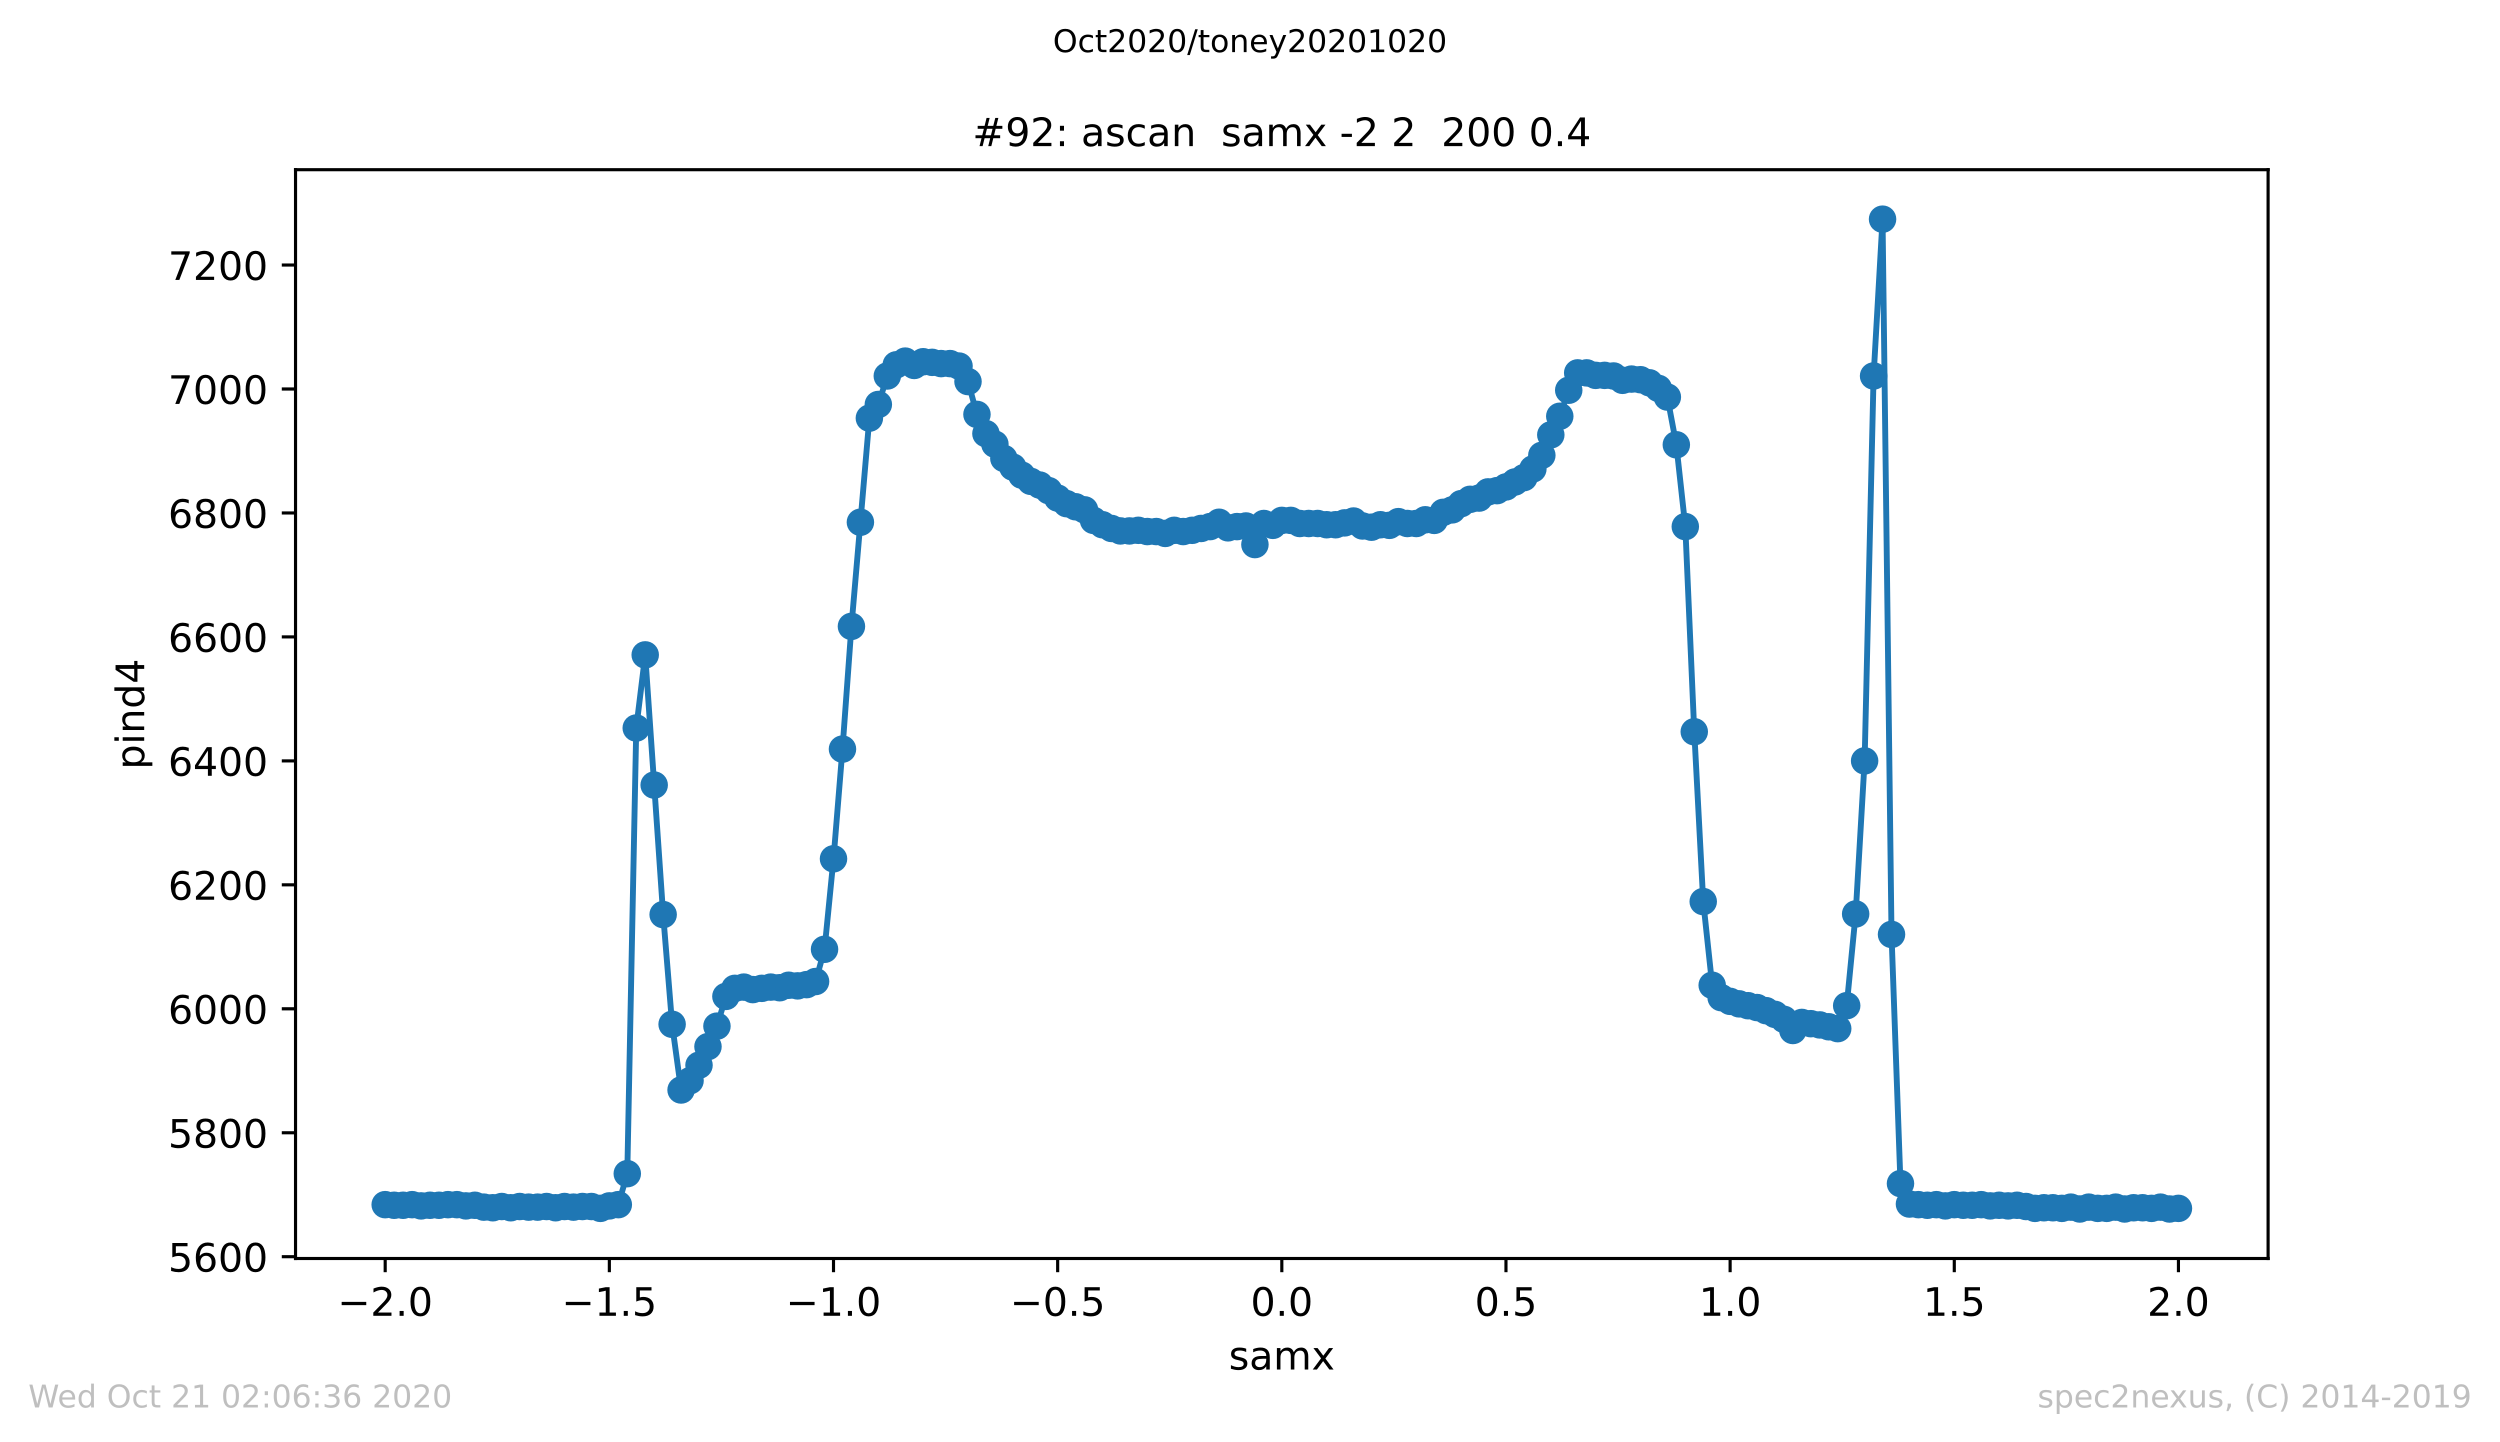 <?xml version="1.0" encoding="utf-8" standalone="no"?>
<!DOCTYPE svg PUBLIC "-//W3C//DTD SVG 1.1//EN"
  "http://www.w3.org/Graphics/SVG/1.1/DTD/svg11.dtd">
<!-- Created with matplotlib (https://matplotlib.org/) -->
<svg height="367.2pt" version="1.1" viewBox="0 0 636.48 367.2" width="636.48pt" xmlns="http://www.w3.org/2000/svg" xmlns:xlink="http://www.w3.org/1999/xlink">
 <defs>
  <style type="text/css">
*{stroke-linecap:butt;stroke-linejoin:round;}
  </style>
 </defs>
 <g id="figure_1">
  <g id="patch_1">
   <path d="M 0 367.2 
L 636.48 367.2 
L 636.48 0 
L 0 0 
z
" style="fill:#ffffff;"/>
  </g>
  <g id="axes_1">
   <g id="patch_2">
    <path d="M 75.24 320.4 
L 577.44 320.4 
L 577.44 43.2 
L 75.24 43.2 
z
" style="fill:#ffffff;"/>
   </g>
   <g id="matplotlib.axis_1">
    <g id="xtick_1">
     <g id="line2d_1">
      <defs>
       <path d="M 0 0 
L 0 3.5 
" id="m35902db3da" style="stroke:#000000;stroke-width:0.8;"/>
      </defs>
      <g>
       <use style="stroke:#000000;stroke-width:0.8;" x="98.067" xlink:href="#m35902db3da" y="320.4"/>
      </g>
     </g>
     <g id="text_1">
      <!-- −2.0 -->
      <defs>
       <path d="M 10.594 35.5 
L 73.188 35.5 
L 73.188 27.203 
L 10.594 27.203 
z
" id="DejaVuSans-8722"/>
       <path d="M 19.188 8.297 
L 53.609 8.297 
L 53.609 0 
L 7.328 0 
L 7.328 8.297 
Q 12.938 14.109 22.625 23.891 
Q 32.328 33.688 34.812 36.531 
Q 39.547 41.844 41.422 45.531 
Q 43.312 49.219 43.312 52.781 
Q 43.312 58.594 39.234 62.25 
Q 35.156 65.922 28.609 65.922 
Q 23.969 65.922 18.812 64.312 
Q 13.672 62.703 7.812 59.422 
L 7.812 69.391 
Q 13.766 71.781 18.938 73 
Q 24.125 74.219 28.422 74.219 
Q 39.75 74.219 46.484 68.547 
Q 53.219 62.891 53.219 53.422 
Q 53.219 48.922 51.531 44.891 
Q 49.859 40.875 45.406 35.406 
Q 44.188 33.984 37.641 27.219 
Q 31.109 20.453 19.188 8.297 
z
" id="DejaVuSans-50"/>
       <path d="M 10.688 12.406 
L 21 12.406 
L 21 0 
L 10.688 0 
z
" id="DejaVuSans-46"/>
       <path d="M 31.781 66.406 
Q 24.172 66.406 20.328 58.906 
Q 16.5 51.422 16.5 36.375 
Q 16.5 21.391 20.328 13.891 
Q 24.172 6.391 31.781 6.391 
Q 39.453 6.391 43.281 13.891 
Q 47.125 21.391 47.125 36.375 
Q 47.125 51.422 43.281 58.906 
Q 39.453 66.406 31.781 66.406 
z
M 31.781 74.219 
Q 44.047 74.219 50.516 64.516 
Q 56.984 54.828 56.984 36.375 
Q 56.984 17.969 50.516 8.266 
Q 44.047 -1.422 31.781 -1.422 
Q 19.531 -1.422 13.062 8.266 
Q 6.594 17.969 6.594 36.375 
Q 6.594 54.828 13.062 64.516 
Q 19.531 74.219 31.781 74.219 
z
" id="DejaVuSans-48"/>
      </defs>
      <g transform="translate(85.926 334.998)scale(0.1 -0.1)">
       <use xlink:href="#DejaVuSans-8722"/>
       <use x="83.789" xlink:href="#DejaVuSans-50"/>
       <use x="147.412" xlink:href="#DejaVuSans-46"/>
       <use x="179.199" xlink:href="#DejaVuSans-48"/>
      </g>
     </g>
    </g>
    <g id="xtick_2">
     <g id="line2d_2">
      <g>
       <use style="stroke:#000000;stroke-width:0.8;" x="155.135" xlink:href="#m35902db3da" y="320.4"/>
      </g>
     </g>
     <g id="text_2">
      <!-- −1.5 -->
      <defs>
       <path d="M 12.406 8.297 
L 28.516 8.297 
L 28.516 63.922 
L 10.984 60.406 
L 10.984 69.391 
L 28.422 72.906 
L 38.281 72.906 
L 38.281 8.297 
L 54.391 8.297 
L 54.391 0 
L 12.406 0 
z
" id="DejaVuSans-49"/>
       <path d="M 10.797 72.906 
L 49.516 72.906 
L 49.516 64.594 
L 19.828 64.594 
L 19.828 46.734 
Q 21.969 47.469 24.109 47.828 
Q 26.266 48.188 28.422 48.188 
Q 40.625 48.188 47.75 41.5 
Q 54.891 34.812 54.891 23.391 
Q 54.891 11.625 47.562 5.094 
Q 40.234 -1.422 26.906 -1.422 
Q 22.312 -1.422 17.547 -0.641 
Q 12.797 0.141 7.719 1.703 
L 7.719 11.625 
Q 12.109 9.234 16.797 8.062 
Q 21.484 6.891 26.703 6.891 
Q 35.156 6.891 40.078 11.328 
Q 45.016 15.766 45.016 23.391 
Q 45.016 31 40.078 35.438 
Q 35.156 39.891 26.703 39.891 
Q 22.75 39.891 18.812 39.016 
Q 14.891 38.141 10.797 36.281 
z
" id="DejaVuSans-53"/>
      </defs>
      <g transform="translate(142.994 334.998)scale(0.1 -0.1)">
       <use xlink:href="#DejaVuSans-8722"/>
       <use x="83.789" xlink:href="#DejaVuSans-49"/>
       <use x="147.412" xlink:href="#DejaVuSans-46"/>
       <use x="179.199" xlink:href="#DejaVuSans-53"/>
      </g>
     </g>
    </g>
    <g id="xtick_3">
     <g id="line2d_3">
      <g>
       <use style="stroke:#000000;stroke-width:0.8;" x="212.204" xlink:href="#m35902db3da" y="320.4"/>
      </g>
     </g>
     <g id="text_3">
      <!-- −1.0 -->
      <g transform="translate(200.062 334.998)scale(0.1 -0.1)">
       <use xlink:href="#DejaVuSans-8722"/>
       <use x="83.789" xlink:href="#DejaVuSans-49"/>
       <use x="147.412" xlink:href="#DejaVuSans-46"/>
       <use x="179.199" xlink:href="#DejaVuSans-48"/>
      </g>
     </g>
    </g>
    <g id="xtick_4">
     <g id="line2d_4">
      <g>
       <use style="stroke:#000000;stroke-width:0.8;" x="269.272" xlink:href="#m35902db3da" y="320.4"/>
      </g>
     </g>
     <g id="text_4">
      <!-- −0.5 -->
      <g transform="translate(257.13 334.998)scale(0.1 -0.1)">
       <use xlink:href="#DejaVuSans-8722"/>
       <use x="83.789" xlink:href="#DejaVuSans-48"/>
       <use x="147.412" xlink:href="#DejaVuSans-46"/>
       <use x="179.199" xlink:href="#DejaVuSans-53"/>
      </g>
     </g>
    </g>
    <g id="xtick_5">
     <g id="line2d_5">
      <g>
       <use style="stroke:#000000;stroke-width:0.8;" x="326.34" xlink:href="#m35902db3da" y="320.4"/>
      </g>
     </g>
     <g id="text_5">
      <!-- 0.0 -->
      <g transform="translate(318.388 334.998)scale(0.1 -0.1)">
       <use xlink:href="#DejaVuSans-48"/>
       <use x="63.623" xlink:href="#DejaVuSans-46"/>
       <use x="95.41" xlink:href="#DejaVuSans-48"/>
      </g>
     </g>
    </g>
    <g id="xtick_6">
     <g id="line2d_6">
      <g>
       <use style="stroke:#000000;stroke-width:0.8;" x="383.408" xlink:href="#m35902db3da" y="320.4"/>
      </g>
     </g>
     <g id="text_6">
      <!-- 0.5 -->
      <g transform="translate(375.457 334.998)scale(0.1 -0.1)">
       <use xlink:href="#DejaVuSans-48"/>
       <use x="63.623" xlink:href="#DejaVuSans-46"/>
       <use x="95.41" xlink:href="#DejaVuSans-53"/>
      </g>
     </g>
    </g>
    <g id="xtick_7">
     <g id="line2d_7">
      <g>
       <use style="stroke:#000000;stroke-width:0.8;" x="440.476" xlink:href="#m35902db3da" y="320.4"/>
      </g>
     </g>
     <g id="text_7">
      <!-- 1.0 -->
      <g transform="translate(432.525 334.998)scale(0.1 -0.1)">
       <use xlink:href="#DejaVuSans-49"/>
       <use x="63.623" xlink:href="#DejaVuSans-46"/>
       <use x="95.41" xlink:href="#DejaVuSans-48"/>
      </g>
     </g>
    </g>
    <g id="xtick_8">
     <g id="line2d_8">
      <g>
       <use style="stroke:#000000;stroke-width:0.8;" x="497.545" xlink:href="#m35902db3da" y="320.4"/>
      </g>
     </g>
     <g id="text_8">
      <!-- 1.5 -->
      <g transform="translate(489.593 334.998)scale(0.1 -0.1)">
       <use xlink:href="#DejaVuSans-49"/>
       <use x="63.623" xlink:href="#DejaVuSans-46"/>
       <use x="95.41" xlink:href="#DejaVuSans-53"/>
      </g>
     </g>
    </g>
    <g id="xtick_9">
     <g id="line2d_9">
      <g>
       <use style="stroke:#000000;stroke-width:0.8;" x="554.613" xlink:href="#m35902db3da" y="320.4"/>
      </g>
     </g>
     <g id="text_9">
      <!-- 2.0 -->
      <g transform="translate(546.661 334.998)scale(0.1 -0.1)">
       <use xlink:href="#DejaVuSans-50"/>
       <use x="63.623" xlink:href="#DejaVuSans-46"/>
       <use x="95.41" xlink:href="#DejaVuSans-48"/>
      </g>
     </g>
    </g>
    <g id="text_10">
     <!-- samx -->
     <defs>
      <path d="M 44.281 53.078 
L 44.281 44.578 
Q 40.484 46.531 36.375 47.5 
Q 32.281 48.484 27.875 48.484 
Q 21.188 48.484 17.844 46.438 
Q 14.5 44.391 14.5 40.281 
Q 14.5 37.156 16.891 35.375 
Q 19.281 33.594 26.516 31.984 
L 29.594 31.297 
Q 39.156 29.25 43.188 25.516 
Q 47.219 21.781 47.219 15.094 
Q 47.219 7.469 41.188 3.016 
Q 35.156 -1.422 24.609 -1.422 
Q 20.219 -1.422 15.453 -0.562 
Q 10.688 0.297 5.422 2 
L 5.422 11.281 
Q 10.406 8.688 15.234 7.391 
Q 20.062 6.109 24.812 6.109 
Q 31.156 6.109 34.562 8.281 
Q 37.984 10.453 37.984 14.406 
Q 37.984 18.062 35.516 20.016 
Q 33.062 21.969 24.703 23.781 
L 21.578 24.516 
Q 13.234 26.266 9.516 29.906 
Q 5.812 33.547 5.812 39.891 
Q 5.812 47.609 11.281 51.797 
Q 16.75 56 26.812 56 
Q 31.781 56 36.172 55.266 
Q 40.578 54.547 44.281 53.078 
z
" id="DejaVuSans-115"/>
      <path d="M 34.281 27.484 
Q 23.391 27.484 19.188 25 
Q 14.984 22.516 14.984 16.5 
Q 14.984 11.719 18.141 8.906 
Q 21.297 6.109 26.703 6.109 
Q 34.188 6.109 38.703 11.406 
Q 43.219 16.703 43.219 25.484 
L 43.219 27.484 
z
M 52.203 31.203 
L 52.203 0 
L 43.219 0 
L 43.219 8.297 
Q 40.141 3.328 35.547 0.953 
Q 30.953 -1.422 24.312 -1.422 
Q 15.922 -1.422 10.953 3.297 
Q 6 8.016 6 15.922 
Q 6 25.141 12.172 29.828 
Q 18.359 34.516 30.609 34.516 
L 43.219 34.516 
L 43.219 35.406 
Q 43.219 41.609 39.141 45 
Q 35.062 48.391 27.688 48.391 
Q 23 48.391 18.547 47.266 
Q 14.109 46.141 10.016 43.891 
L 10.016 52.203 
Q 14.938 54.109 19.578 55.047 
Q 24.219 56 28.609 56 
Q 40.484 56 46.344 49.844 
Q 52.203 43.703 52.203 31.203 
z
" id="DejaVuSans-97"/>
      <path d="M 52 44.188 
Q 55.375 50.25 60.062 53.125 
Q 64.75 56 71.094 56 
Q 79.641 56 84.281 50.016 
Q 88.922 44.047 88.922 33.016 
L 88.922 0 
L 79.891 0 
L 79.891 32.719 
Q 79.891 40.578 77.094 44.375 
Q 74.312 48.188 68.609 48.188 
Q 61.625 48.188 57.562 43.547 
Q 53.516 38.922 53.516 30.906 
L 53.516 0 
L 44.484 0 
L 44.484 32.719 
Q 44.484 40.625 41.703 44.406 
Q 38.922 48.188 33.109 48.188 
Q 26.219 48.188 22.156 43.531 
Q 18.109 38.875 18.109 30.906 
L 18.109 0 
L 9.078 0 
L 9.078 54.688 
L 18.109 54.688 
L 18.109 46.188 
Q 21.188 51.219 25.484 53.609 
Q 29.781 56 35.688 56 
Q 41.656 56 45.828 52.969 
Q 50 49.953 52 44.188 
z
" id="DejaVuSans-109"/>
      <path d="M 54.891 54.688 
L 35.109 28.078 
L 55.906 0 
L 45.312 0 
L 29.391 21.484 
L 13.484 0 
L 2.875 0 
L 24.125 28.609 
L 4.688 54.688 
L 15.281 54.688 
L 29.781 35.203 
L 44.281 54.688 
z
" id="DejaVuSans-120"/>
     </defs>
     <g transform="translate(312.842 348.677)scale(0.1 -0.1)">
      <use xlink:href="#DejaVuSans-115"/>
      <use x="52.1" xlink:href="#DejaVuSans-97"/>
      <use x="113.379" xlink:href="#DejaVuSans-109"/>
      <use x="210.791" xlink:href="#DejaVuSans-120"/>
     </g>
    </g>
   </g>
   <g id="matplotlib.axis_2">
    <g id="ytick_1">
     <g id="line2d_10">
      <defs>
       <path d="M 0 0 
L -3.5 0 
" id="m4b18e40106" style="stroke:#000000;stroke-width:0.8;"/>
      </defs>
      <g>
       <use style="stroke:#000000;stroke-width:0.8;" x="75.24" xlink:href="#m4b18e40106" y="319.95"/>
      </g>
     </g>
     <g id="text_11">
      <!-- 5600 -->
      <defs>
       <path d="M 33.016 40.375 
Q 26.375 40.375 22.484 35.828 
Q 18.609 31.297 18.609 23.391 
Q 18.609 15.531 22.484 10.953 
Q 26.375 6.391 33.016 6.391 
Q 39.656 6.391 43.531 10.953 
Q 47.406 15.531 47.406 23.391 
Q 47.406 31.297 43.531 35.828 
Q 39.656 40.375 33.016 40.375 
z
M 52.594 71.297 
L 52.594 62.312 
Q 48.875 64.062 45.094 64.984 
Q 41.312 65.922 37.594 65.922 
Q 27.828 65.922 22.672 59.328 
Q 17.531 52.734 16.797 39.406 
Q 19.672 43.656 24.016 45.922 
Q 28.375 48.188 33.594 48.188 
Q 44.578 48.188 50.953 41.516 
Q 57.328 34.859 57.328 23.391 
Q 57.328 12.156 50.688 5.359 
Q 44.047 -1.422 33.016 -1.422 
Q 20.359 -1.422 13.672 8.266 
Q 6.984 17.969 6.984 36.375 
Q 6.984 53.656 15.188 63.938 
Q 23.391 74.219 37.203 74.219 
Q 40.922 74.219 44.703 73.484 
Q 48.484 72.75 52.594 71.297 
z
" id="DejaVuSans-54"/>
      </defs>
      <g transform="translate(42.79 323.75)scale(0.1 -0.1)">
       <use xlink:href="#DejaVuSans-53"/>
       <use x="63.623" xlink:href="#DejaVuSans-54"/>
       <use x="127.246" xlink:href="#DejaVuSans-48"/>
       <use x="190.869" xlink:href="#DejaVuSans-48"/>
      </g>
     </g>
    </g>
    <g id="ytick_2">
     <g id="line2d_11">
      <g>
       <use style="stroke:#000000;stroke-width:0.8;" x="75.24" xlink:href="#m4b18e40106" y="288.391"/>
      </g>
     </g>
     <g id="text_12">
      <!-- 5800 -->
      <defs>
       <path d="M 31.781 34.625 
Q 24.75 34.625 20.719 30.859 
Q 16.703 27.094 16.703 20.516 
Q 16.703 13.922 20.719 10.156 
Q 24.75 6.391 31.781 6.391 
Q 38.812 6.391 42.859 10.172 
Q 46.922 13.969 46.922 20.516 
Q 46.922 27.094 42.891 30.859 
Q 38.875 34.625 31.781 34.625 
z
M 21.922 38.812 
Q 15.578 40.375 12.031 44.719 
Q 8.5 49.078 8.5 55.328 
Q 8.5 64.062 14.719 69.141 
Q 20.953 74.219 31.781 74.219 
Q 42.672 74.219 48.875 69.141 
Q 55.078 64.062 55.078 55.328 
Q 55.078 49.078 51.531 44.719 
Q 48 40.375 41.703 38.812 
Q 48.828 37.156 52.797 32.312 
Q 56.781 27.484 56.781 20.516 
Q 56.781 9.906 50.312 4.234 
Q 43.844 -1.422 31.781 -1.422 
Q 19.734 -1.422 13.25 4.234 
Q 6.781 9.906 6.781 20.516 
Q 6.781 27.484 10.781 32.312 
Q 14.797 37.156 21.922 38.812 
z
M 18.312 54.391 
Q 18.312 48.734 21.844 45.562 
Q 25.391 42.391 31.781 42.391 
Q 38.141 42.391 41.719 45.562 
Q 45.312 48.734 45.312 54.391 
Q 45.312 60.062 41.719 63.234 
Q 38.141 66.406 31.781 66.406 
Q 25.391 66.406 21.844 63.234 
Q 18.312 60.062 18.312 54.391 
z
" id="DejaVuSans-56"/>
      </defs>
      <g transform="translate(42.79 292.19)scale(0.1 -0.1)">
       <use xlink:href="#DejaVuSans-53"/>
       <use x="63.623" xlink:href="#DejaVuSans-56"/>
       <use x="127.246" xlink:href="#DejaVuSans-48"/>
       <use x="190.869" xlink:href="#DejaVuSans-48"/>
      </g>
     </g>
    </g>
    <g id="ytick_3">
     <g id="line2d_12">
      <g>
       <use style="stroke:#000000;stroke-width:0.8;" x="75.24" xlink:href="#m4b18e40106" y="256.832"/>
      </g>
     </g>
     <g id="text_13">
      <!-- 6000 -->
      <g transform="translate(42.79 260.631)scale(0.1 -0.1)">
       <use xlink:href="#DejaVuSans-54"/>
       <use x="63.623" xlink:href="#DejaVuSans-48"/>
       <use x="127.246" xlink:href="#DejaVuSans-48"/>
       <use x="190.869" xlink:href="#DejaVuSans-48"/>
      </g>
     </g>
    </g>
    <g id="ytick_4">
     <g id="line2d_13">
      <g>
       <use style="stroke:#000000;stroke-width:0.8;" x="75.24" xlink:href="#m4b18e40106" y="225.273"/>
      </g>
     </g>
     <g id="text_14">
      <!-- 6200 -->
      <g transform="translate(42.79 229.072)scale(0.1 -0.1)">
       <use xlink:href="#DejaVuSans-54"/>
       <use x="63.623" xlink:href="#DejaVuSans-50"/>
       <use x="127.246" xlink:href="#DejaVuSans-48"/>
       <use x="190.869" xlink:href="#DejaVuSans-48"/>
      </g>
     </g>
    </g>
    <g id="ytick_5">
     <g id="line2d_14">
      <g>
       <use style="stroke:#000000;stroke-width:0.8;" x="75.24" xlink:href="#m4b18e40106" y="193.714"/>
      </g>
     </g>
     <g id="text_15">
      <!-- 6400 -->
      <defs>
       <path d="M 37.797 64.312 
L 12.891 25.391 
L 37.797 25.391 
z
M 35.203 72.906 
L 47.609 72.906 
L 47.609 25.391 
L 58.016 25.391 
L 58.016 17.188 
L 47.609 17.188 
L 47.609 0 
L 37.797 0 
L 37.797 17.188 
L 4.891 17.188 
L 4.891 26.703 
z
" id="DejaVuSans-52"/>
      </defs>
      <g transform="translate(42.79 197.513)scale(0.1 -0.1)">
       <use xlink:href="#DejaVuSans-54"/>
       <use x="63.623" xlink:href="#DejaVuSans-52"/>
       <use x="127.246" xlink:href="#DejaVuSans-48"/>
       <use x="190.869" xlink:href="#DejaVuSans-48"/>
      </g>
     </g>
    </g>
    <g id="ytick_6">
     <g id="line2d_15">
      <g>
       <use style="stroke:#000000;stroke-width:0.8;" x="75.24" xlink:href="#m4b18e40106" y="162.154"/>
      </g>
     </g>
     <g id="text_16">
      <!-- 6600 -->
      <g transform="translate(42.79 165.954)scale(0.1 -0.1)">
       <use xlink:href="#DejaVuSans-54"/>
       <use x="63.623" xlink:href="#DejaVuSans-54"/>
       <use x="127.246" xlink:href="#DejaVuSans-48"/>
       <use x="190.869" xlink:href="#DejaVuSans-48"/>
      </g>
     </g>
    </g>
    <g id="ytick_7">
     <g id="line2d_16">
      <g>
       <use style="stroke:#000000;stroke-width:0.8;" x="75.24" xlink:href="#m4b18e40106" y="130.595"/>
      </g>
     </g>
     <g id="text_17">
      <!-- 6800 -->
      <g transform="translate(42.79 134.394)scale(0.1 -0.1)">
       <use xlink:href="#DejaVuSans-54"/>
       <use x="63.623" xlink:href="#DejaVuSans-56"/>
       <use x="127.246" xlink:href="#DejaVuSans-48"/>
       <use x="190.869" xlink:href="#DejaVuSans-48"/>
      </g>
     </g>
    </g>
    <g id="ytick_8">
     <g id="line2d_17">
      <g>
       <use style="stroke:#000000;stroke-width:0.8;" x="75.24" xlink:href="#m4b18e40106" y="99.036"/>
      </g>
     </g>
     <g id="text_18">
      <!-- 7000 -->
      <defs>
       <path d="M 8.203 72.906 
L 55.078 72.906 
L 55.078 68.703 
L 28.609 0 
L 18.312 0 
L 43.219 64.594 
L 8.203 64.594 
z
" id="DejaVuSans-55"/>
      </defs>
      <g transform="translate(42.79 102.835)scale(0.1 -0.1)">
       <use xlink:href="#DejaVuSans-55"/>
       <use x="63.623" xlink:href="#DejaVuSans-48"/>
       <use x="127.246" xlink:href="#DejaVuSans-48"/>
       <use x="190.869" xlink:href="#DejaVuSans-48"/>
      </g>
     </g>
    </g>
    <g id="ytick_9">
     <g id="line2d_18">
      <g>
       <use style="stroke:#000000;stroke-width:0.8;" x="75.24" xlink:href="#m4b18e40106" y="67.477"/>
      </g>
     </g>
     <g id="text_19">
      <!-- 7200 -->
      <g transform="translate(42.79 71.276)scale(0.1 -0.1)">
       <use xlink:href="#DejaVuSans-55"/>
       <use x="63.623" xlink:href="#DejaVuSans-50"/>
       <use x="127.246" xlink:href="#DejaVuSans-48"/>
       <use x="190.869" xlink:href="#DejaVuSans-48"/>
      </g>
     </g>
    </g>
    <g id="text_20">
     <!-- pind4 -->
     <defs>
      <path d="M 18.109 8.203 
L 18.109 -20.797 
L 9.078 -20.797 
L 9.078 54.688 
L 18.109 54.688 
L 18.109 46.391 
Q 20.953 51.266 25.266 53.625 
Q 29.594 56 35.594 56 
Q 45.562 56 51.781 48.094 
Q 58.016 40.188 58.016 27.297 
Q 58.016 14.406 51.781 6.484 
Q 45.562 -1.422 35.594 -1.422 
Q 29.594 -1.422 25.266 0.953 
Q 20.953 3.328 18.109 8.203 
z
M 48.688 27.297 
Q 48.688 37.203 44.609 42.844 
Q 40.531 48.484 33.406 48.484 
Q 26.266 48.484 22.188 42.844 
Q 18.109 37.203 18.109 27.297 
Q 18.109 17.391 22.188 11.75 
Q 26.266 6.109 33.406 6.109 
Q 40.531 6.109 44.609 11.75 
Q 48.688 17.391 48.688 27.297 
z
" id="DejaVuSans-112"/>
      <path d="M 9.422 54.688 
L 18.406 54.688 
L 18.406 0 
L 9.422 0 
z
M 9.422 75.984 
L 18.406 75.984 
L 18.406 64.594 
L 9.422 64.594 
z
" id="DejaVuSans-105"/>
      <path d="M 54.891 33.016 
L 54.891 0 
L 45.906 0 
L 45.906 32.719 
Q 45.906 40.484 42.875 44.328 
Q 39.844 48.188 33.797 48.188 
Q 26.516 48.188 22.312 43.547 
Q 18.109 38.922 18.109 30.906 
L 18.109 0 
L 9.078 0 
L 9.078 54.688 
L 18.109 54.688 
L 18.109 46.188 
Q 21.344 51.125 25.703 53.562 
Q 30.078 56 35.797 56 
Q 45.219 56 50.047 50.172 
Q 54.891 44.344 54.891 33.016 
z
" id="DejaVuSans-110"/>
      <path d="M 45.406 46.391 
L 45.406 75.984 
L 54.391 75.984 
L 54.391 0 
L 45.406 0 
L 45.406 8.203 
Q 42.578 3.328 38.25 0.953 
Q 33.938 -1.422 27.875 -1.422 
Q 17.969 -1.422 11.734 6.484 
Q 5.516 14.406 5.516 27.297 
Q 5.516 40.188 11.734 48.094 
Q 17.969 56 27.875 56 
Q 33.938 56 38.25 53.625 
Q 42.578 51.266 45.406 46.391 
z
M 14.797 27.297 
Q 14.797 17.391 18.875 11.75 
Q 22.953 6.109 30.078 6.109 
Q 37.203 6.109 41.297 11.75 
Q 45.406 17.391 45.406 27.297 
Q 45.406 37.203 41.297 42.844 
Q 37.203 48.484 30.078 48.484 
Q 22.953 48.484 18.875 42.844 
Q 14.797 37.203 14.797 27.297 
z
" id="DejaVuSans-100"/>
     </defs>
     <g transform="translate(36.71 195.887)rotate(-90)scale(0.1 -0.1)">
      <use xlink:href="#DejaVuSans-112"/>
      <use x="63.477" xlink:href="#DejaVuSans-105"/>
      <use x="91.26" xlink:href="#DejaVuSans-110"/>
      <use x="154.639" xlink:href="#DejaVuSans-100"/>
      <use x="218.115" xlink:href="#DejaVuSans-52"/>
     </g>
    </g>
   </g>
   <g id="line2d_19">
    <path clip-path="url(#p49f331e783)" d="M 98.067 306.695 
L 100.35 306.853 
L 102.633 306.853 
L 104.915 306.695 
L 107.198 307.011 
L 109.481 306.853 
L 111.764 306.853 
L 114.046 306.695 
L 116.329 306.695 
L 118.612 307.011 
L 120.895 306.853 
L 123.177 307.327 
L 125.46 307.484 
L 127.743 307.169 
L 130.025 307.484 
L 132.308 307.169 
L 134.591 307.327 
L 136.874 307.327 
L 139.156 307.169 
L 141.439 307.484 
L 143.722 307.169 
L 146.005 307.327 
L 148.287 307.169 
L 150.57 307.169 
L 152.853 307.642 
L 155.135 307.011 
L 157.418 306.695 
L 159.701 298.806 
L 161.984 185.35 
L 164.266 166.73 
L 168.832 232.847 
L 171.115 260.777 
L 173.397 277.503 
L 175.68 275.136 
L 177.963 271.191 
L 180.245 266.457 
L 182.528 261.25 
L 184.811 253.676 
L 187.094 251.625 
L 189.376 251.309 
L 191.659 251.94 
L 196.225 251.309 
L 198.507 251.467 
L 200.79 250.836 
L 203.073 250.993 
L 205.355 250.678 
L 207.638 249.889 
L 209.921 241.684 
L 212.204 218.645 
L 214.486 190.715 
L 216.769 159.472 
L 221.335 106.452 
L 223.617 102.981 
L 225.9 95.722 
L 228.183 92.882 
L 230.465 91.935 
L 232.748 93.04 
L 235.031 92.093 
L 237.314 92.251 
L 239.596 92.566 
L 241.879 92.566 
L 244.162 93.198 
L 246.445 97.143 
L 248.727 105.506 
L 251.01 110.397 
L 253.293 113.08 
L 255.575 116.709 
L 257.858 118.918 
L 260.141 120.97 
L 262.424 122.548 
L 264.706 123.494 
L 266.989 124.915 
L 269.272 126.808 
L 271.555 128.228 
L 276.12 129.806 
L 278.403 132.489 
L 280.685 133.593 
L 282.968 134.54 
L 285.251 135.171 
L 287.534 135.171 
L 289.816 135.014 
L 292.099 135.329 
L 294.382 135.329 
L 296.665 135.803 
L 298.947 135.014 
L 301.23 135.329 
L 303.513 135.014 
L 308.078 134.067 
L 310.361 132.962 
L 312.644 134.382 
L 314.926 134.067 
L 317.209 133.909 
L 319.492 138.643 
L 321.775 133.278 
L 324.057 133.751 
L 326.34 132.489 
L 328.623 132.489 
L 330.905 133.278 
L 335.471 133.278 
L 337.754 133.593 
L 340.036 133.593 
L 344.602 132.647 
L 346.885 133.909 
L 349.167 134.225 
L 351.45 133.593 
L 353.733 133.751 
L 356.015 132.804 
L 358.298 133.278 
L 360.581 133.278 
L 362.864 132.331 
L 365.146 132.489 
L 367.429 130.437 
L 369.712 129.806 
L 371.995 128.228 
L 374.277 127.124 
L 376.56 126.808 
L 378.843 125.23 
L 381.125 124.915 
L 383.408 123.968 
L 385.691 122.705 
L 387.974 121.601 
L 390.256 119.392 
L 392.539 115.92 
L 394.822 110.713 
L 397.105 105.979 
L 399.387 99.352 
L 401.67 94.933 
L 403.953 94.933 
L 406.235 95.565 
L 408.518 95.565 
L 410.801 95.722 
L 413.084 96.827 
L 415.366 96.511 
L 417.649 96.669 
L 419.932 97.458 
L 422.215 98.878 
L 424.497 101.087 
L 426.78 113.238 
L 429.063 134.067 
L 431.345 186.297 
L 433.628 229.533 
L 435.911 250.836 
L 438.194 253.992 
L 440.476 254.938 
L 442.759 255.57 
L 447.325 256.516 
L 449.607 257.305 
L 451.89 258.252 
L 454.173 259.514 
L 456.455 262.355 
L 458.738 260.303 
L 463.304 260.935 
L 467.869 261.881 
L 470.152 256.043 
L 472.435 232.689 
L 474.717 193.714 
L 477 95.722 
L 479.283 55.8 
L 481.565 237.896 
L 483.848 301.33 
L 486.131 306.538 
L 490.696 306.853 
L 492.979 306.695 
L 495.262 307.011 
L 497.545 306.695 
L 499.827 306.853 
L 502.11 306.853 
L 504.393 306.695 
L 506.675 307.011 
L 508.958 306.853 
L 511.241 307.011 
L 513.524 306.853 
L 515.806 307.169 
L 518.089 307.642 
L 520.372 307.484 
L 522.655 307.484 
L 524.937 307.642 
L 527.22 307.327 
L 529.503 307.8 
L 531.785 307.327 
L 534.068 307.642 
L 536.351 307.642 
L 538.634 307.327 
L 540.916 307.8 
L 543.199 307.484 
L 545.482 307.484 
L 547.765 307.642 
L 550.047 307.327 
L 552.33 307.8 
L 554.613 307.642 
L 554.613 307.642 
" style="fill:none;stroke:#1f77b4;stroke-linecap:square;stroke-width:1.5;"/>
    <defs>
     <path d="M 0 3 
C 0.796 3 1.559 2.684 2.121 2.121 
C 2.684 1.559 3 0.796 3 0 
C 3 -0.796 2.684 -1.559 2.121 -2.121 
C 1.559 -2.684 0.796 -3 0 -3 
C -0.796 -3 -1.559 -2.684 -2.121 -2.121 
C -2.684 -1.559 -3 -0.796 -3 0 
C -3 0.796 -2.684 1.559 -2.121 2.121 
C -1.559 2.684 -0.796 3 0 3 
z
" id="m8fb0ea1bd9" style="stroke:#1f77b4;"/>
    </defs>
    <g clip-path="url(#p49f331e783)">
     <use style="fill:#1f77b4;stroke:#1f77b4;" x="98.067" xlink:href="#m8fb0ea1bd9" y="306.695"/>
     <use style="fill:#1f77b4;stroke:#1f77b4;" x="100.35" xlink:href="#m8fb0ea1bd9" y="306.853"/>
     <use style="fill:#1f77b4;stroke:#1f77b4;" x="102.633" xlink:href="#m8fb0ea1bd9" y="306.853"/>
     <use style="fill:#1f77b4;stroke:#1f77b4;" x="104.915" xlink:href="#m8fb0ea1bd9" y="306.695"/>
     <use style="fill:#1f77b4;stroke:#1f77b4;" x="107.198" xlink:href="#m8fb0ea1bd9" y="307.011"/>
     <use style="fill:#1f77b4;stroke:#1f77b4;" x="109.481" xlink:href="#m8fb0ea1bd9" y="306.853"/>
     <use style="fill:#1f77b4;stroke:#1f77b4;" x="111.764" xlink:href="#m8fb0ea1bd9" y="306.853"/>
     <use style="fill:#1f77b4;stroke:#1f77b4;" x="114.046" xlink:href="#m8fb0ea1bd9" y="306.695"/>
     <use style="fill:#1f77b4;stroke:#1f77b4;" x="116.329" xlink:href="#m8fb0ea1bd9" y="306.695"/>
     <use style="fill:#1f77b4;stroke:#1f77b4;" x="118.612" xlink:href="#m8fb0ea1bd9" y="307.011"/>
     <use style="fill:#1f77b4;stroke:#1f77b4;" x="120.895" xlink:href="#m8fb0ea1bd9" y="306.853"/>
     <use style="fill:#1f77b4;stroke:#1f77b4;" x="123.177" xlink:href="#m8fb0ea1bd9" y="307.327"/>
     <use style="fill:#1f77b4;stroke:#1f77b4;" x="125.46" xlink:href="#m8fb0ea1bd9" y="307.484"/>
     <use style="fill:#1f77b4;stroke:#1f77b4;" x="127.743" xlink:href="#m8fb0ea1bd9" y="307.169"/>
     <use style="fill:#1f77b4;stroke:#1f77b4;" x="130.025" xlink:href="#m8fb0ea1bd9" y="307.484"/>
     <use style="fill:#1f77b4;stroke:#1f77b4;" x="132.308" xlink:href="#m8fb0ea1bd9" y="307.169"/>
     <use style="fill:#1f77b4;stroke:#1f77b4;" x="134.591" xlink:href="#m8fb0ea1bd9" y="307.327"/>
     <use style="fill:#1f77b4;stroke:#1f77b4;" x="136.874" xlink:href="#m8fb0ea1bd9" y="307.327"/>
     <use style="fill:#1f77b4;stroke:#1f77b4;" x="139.156" xlink:href="#m8fb0ea1bd9" y="307.169"/>
     <use style="fill:#1f77b4;stroke:#1f77b4;" x="141.439" xlink:href="#m8fb0ea1bd9" y="307.484"/>
     <use style="fill:#1f77b4;stroke:#1f77b4;" x="143.722" xlink:href="#m8fb0ea1bd9" y="307.169"/>
     <use style="fill:#1f77b4;stroke:#1f77b4;" x="146.005" xlink:href="#m8fb0ea1bd9" y="307.327"/>
     <use style="fill:#1f77b4;stroke:#1f77b4;" x="148.287" xlink:href="#m8fb0ea1bd9" y="307.169"/>
     <use style="fill:#1f77b4;stroke:#1f77b4;" x="150.57" xlink:href="#m8fb0ea1bd9" y="307.169"/>
     <use style="fill:#1f77b4;stroke:#1f77b4;" x="152.853" xlink:href="#m8fb0ea1bd9" y="307.642"/>
     <use style="fill:#1f77b4;stroke:#1f77b4;" x="155.135" xlink:href="#m8fb0ea1bd9" y="307.011"/>
     <use style="fill:#1f77b4;stroke:#1f77b4;" x="157.418" xlink:href="#m8fb0ea1bd9" y="306.695"/>
     <use style="fill:#1f77b4;stroke:#1f77b4;" x="159.701" xlink:href="#m8fb0ea1bd9" y="298.806"/>
     <use style="fill:#1f77b4;stroke:#1f77b4;" x="161.984" xlink:href="#m8fb0ea1bd9" y="185.35"/>
     <use style="fill:#1f77b4;stroke:#1f77b4;" x="164.266" xlink:href="#m8fb0ea1bd9" y="166.73"/>
     <use style="fill:#1f77b4;stroke:#1f77b4;" x="166.549" xlink:href="#m8fb0ea1bd9" y="199.868"/>
     <use style="fill:#1f77b4;stroke:#1f77b4;" x="168.832" xlink:href="#m8fb0ea1bd9" y="232.847"/>
     <use style="fill:#1f77b4;stroke:#1f77b4;" x="171.115" xlink:href="#m8fb0ea1bd9" y="260.777"/>
     <use style="fill:#1f77b4;stroke:#1f77b4;" x="173.397" xlink:href="#m8fb0ea1bd9" y="277.503"/>
     <use style="fill:#1f77b4;stroke:#1f77b4;" x="175.68" xlink:href="#m8fb0ea1bd9" y="275.136"/>
     <use style="fill:#1f77b4;stroke:#1f77b4;" x="177.963" xlink:href="#m8fb0ea1bd9" y="271.191"/>
     <use style="fill:#1f77b4;stroke:#1f77b4;" x="180.245" xlink:href="#m8fb0ea1bd9" y="266.457"/>
     <use style="fill:#1f77b4;stroke:#1f77b4;" x="182.528" xlink:href="#m8fb0ea1bd9" y="261.25"/>
     <use style="fill:#1f77b4;stroke:#1f77b4;" x="184.811" xlink:href="#m8fb0ea1bd9" y="253.676"/>
     <use style="fill:#1f77b4;stroke:#1f77b4;" x="187.094" xlink:href="#m8fb0ea1bd9" y="251.625"/>
     <use style="fill:#1f77b4;stroke:#1f77b4;" x="189.376" xlink:href="#m8fb0ea1bd9" y="251.309"/>
     <use style="fill:#1f77b4;stroke:#1f77b4;" x="191.659" xlink:href="#m8fb0ea1bd9" y="251.94"/>
     <use style="fill:#1f77b4;stroke:#1f77b4;" x="193.942" xlink:href="#m8fb0ea1bd9" y="251.625"/>
     <use style="fill:#1f77b4;stroke:#1f77b4;" x="196.225" xlink:href="#m8fb0ea1bd9" y="251.309"/>
     <use style="fill:#1f77b4;stroke:#1f77b4;" x="198.507" xlink:href="#m8fb0ea1bd9" y="251.467"/>
     <use style="fill:#1f77b4;stroke:#1f77b4;" x="200.79" xlink:href="#m8fb0ea1bd9" y="250.836"/>
     <use style="fill:#1f77b4;stroke:#1f77b4;" x="203.073" xlink:href="#m8fb0ea1bd9" y="250.993"/>
     <use style="fill:#1f77b4;stroke:#1f77b4;" x="205.355" xlink:href="#m8fb0ea1bd9" y="250.678"/>
     <use style="fill:#1f77b4;stroke:#1f77b4;" x="207.638" xlink:href="#m8fb0ea1bd9" y="249.889"/>
     <use style="fill:#1f77b4;stroke:#1f77b4;" x="209.921" xlink:href="#m8fb0ea1bd9" y="241.684"/>
     <use style="fill:#1f77b4;stroke:#1f77b4;" x="212.204" xlink:href="#m8fb0ea1bd9" y="218.645"/>
     <use style="fill:#1f77b4;stroke:#1f77b4;" x="214.486" xlink:href="#m8fb0ea1bd9" y="190.715"/>
     <use style="fill:#1f77b4;stroke:#1f77b4;" x="216.769" xlink:href="#m8fb0ea1bd9" y="159.472"/>
     <use style="fill:#1f77b4;stroke:#1f77b4;" x="219.052" xlink:href="#m8fb0ea1bd9" y="132.962"/>
     <use style="fill:#1f77b4;stroke:#1f77b4;" x="221.335" xlink:href="#m8fb0ea1bd9" y="106.452"/>
     <use style="fill:#1f77b4;stroke:#1f77b4;" x="223.617" xlink:href="#m8fb0ea1bd9" y="102.981"/>
     <use style="fill:#1f77b4;stroke:#1f77b4;" x="225.9" xlink:href="#m8fb0ea1bd9" y="95.722"/>
     <use style="fill:#1f77b4;stroke:#1f77b4;" x="228.183" xlink:href="#m8fb0ea1bd9" y="92.882"/>
     <use style="fill:#1f77b4;stroke:#1f77b4;" x="230.465" xlink:href="#m8fb0ea1bd9" y="91.935"/>
     <use style="fill:#1f77b4;stroke:#1f77b4;" x="232.748" xlink:href="#m8fb0ea1bd9" y="93.04"/>
     <use style="fill:#1f77b4;stroke:#1f77b4;" x="235.031" xlink:href="#m8fb0ea1bd9" y="92.093"/>
     <use style="fill:#1f77b4;stroke:#1f77b4;" x="237.314" xlink:href="#m8fb0ea1bd9" y="92.251"/>
     <use style="fill:#1f77b4;stroke:#1f77b4;" x="239.596" xlink:href="#m8fb0ea1bd9" y="92.566"/>
     <use style="fill:#1f77b4;stroke:#1f77b4;" x="241.879" xlink:href="#m8fb0ea1bd9" y="92.566"/>
     <use style="fill:#1f77b4;stroke:#1f77b4;" x="244.162" xlink:href="#m8fb0ea1bd9" y="93.198"/>
     <use style="fill:#1f77b4;stroke:#1f77b4;" x="246.445" xlink:href="#m8fb0ea1bd9" y="97.143"/>
     <use style="fill:#1f77b4;stroke:#1f77b4;" x="248.727" xlink:href="#m8fb0ea1bd9" y="105.506"/>
     <use style="fill:#1f77b4;stroke:#1f77b4;" x="251.01" xlink:href="#m8fb0ea1bd9" y="110.397"/>
     <use style="fill:#1f77b4;stroke:#1f77b4;" x="253.293" xlink:href="#m8fb0ea1bd9" y="113.08"/>
     <use style="fill:#1f77b4;stroke:#1f77b4;" x="255.575" xlink:href="#m8fb0ea1bd9" y="116.709"/>
     <use style="fill:#1f77b4;stroke:#1f77b4;" x="257.858" xlink:href="#m8fb0ea1bd9" y="118.918"/>
     <use style="fill:#1f77b4;stroke:#1f77b4;" x="260.141" xlink:href="#m8fb0ea1bd9" y="120.97"/>
     <use style="fill:#1f77b4;stroke:#1f77b4;" x="262.424" xlink:href="#m8fb0ea1bd9" y="122.548"/>
     <use style="fill:#1f77b4;stroke:#1f77b4;" x="264.706" xlink:href="#m8fb0ea1bd9" y="123.494"/>
     <use style="fill:#1f77b4;stroke:#1f77b4;" x="266.989" xlink:href="#m8fb0ea1bd9" y="124.915"/>
     <use style="fill:#1f77b4;stroke:#1f77b4;" x="269.272" xlink:href="#m8fb0ea1bd9" y="126.808"/>
     <use style="fill:#1f77b4;stroke:#1f77b4;" x="271.555" xlink:href="#m8fb0ea1bd9" y="128.228"/>
     <use style="fill:#1f77b4;stroke:#1f77b4;" x="273.837" xlink:href="#m8fb0ea1bd9" y="129.017"/>
     <use style="fill:#1f77b4;stroke:#1f77b4;" x="276.12" xlink:href="#m8fb0ea1bd9" y="129.806"/>
     <use style="fill:#1f77b4;stroke:#1f77b4;" x="278.403" xlink:href="#m8fb0ea1bd9" y="132.489"/>
     <use style="fill:#1f77b4;stroke:#1f77b4;" x="280.685" xlink:href="#m8fb0ea1bd9" y="133.593"/>
     <use style="fill:#1f77b4;stroke:#1f77b4;" x="282.968" xlink:href="#m8fb0ea1bd9" y="134.54"/>
     <use style="fill:#1f77b4;stroke:#1f77b4;" x="285.251" xlink:href="#m8fb0ea1bd9" y="135.171"/>
     <use style="fill:#1f77b4;stroke:#1f77b4;" x="287.534" xlink:href="#m8fb0ea1bd9" y="135.171"/>
     <use style="fill:#1f77b4;stroke:#1f77b4;" x="289.816" xlink:href="#m8fb0ea1bd9" y="135.014"/>
     <use style="fill:#1f77b4;stroke:#1f77b4;" x="292.099" xlink:href="#m8fb0ea1bd9" y="135.329"/>
     <use style="fill:#1f77b4;stroke:#1f77b4;" x="294.382" xlink:href="#m8fb0ea1bd9" y="135.329"/>
     <use style="fill:#1f77b4;stroke:#1f77b4;" x="296.665" xlink:href="#m8fb0ea1bd9" y="135.803"/>
     <use style="fill:#1f77b4;stroke:#1f77b4;" x="298.947" xlink:href="#m8fb0ea1bd9" y="135.014"/>
     <use style="fill:#1f77b4;stroke:#1f77b4;" x="301.23" xlink:href="#m8fb0ea1bd9" y="135.329"/>
     <use style="fill:#1f77b4;stroke:#1f77b4;" x="303.513" xlink:href="#m8fb0ea1bd9" y="135.014"/>
     <use style="fill:#1f77b4;stroke:#1f77b4;" x="305.795" xlink:href="#m8fb0ea1bd9" y="134.54"/>
     <use style="fill:#1f77b4;stroke:#1f77b4;" x="308.078" xlink:href="#m8fb0ea1bd9" y="134.067"/>
     <use style="fill:#1f77b4;stroke:#1f77b4;" x="310.361" xlink:href="#m8fb0ea1bd9" y="132.962"/>
     <use style="fill:#1f77b4;stroke:#1f77b4;" x="312.644" xlink:href="#m8fb0ea1bd9" y="134.382"/>
     <use style="fill:#1f77b4;stroke:#1f77b4;" x="314.926" xlink:href="#m8fb0ea1bd9" y="134.067"/>
     <use style="fill:#1f77b4;stroke:#1f77b4;" x="317.209" xlink:href="#m8fb0ea1bd9" y="133.909"/>
     <use style="fill:#1f77b4;stroke:#1f77b4;" x="319.492" xlink:href="#m8fb0ea1bd9" y="138.643"/>
     <use style="fill:#1f77b4;stroke:#1f77b4;" x="321.775" xlink:href="#m8fb0ea1bd9" y="133.278"/>
     <use style="fill:#1f77b4;stroke:#1f77b4;" x="324.057" xlink:href="#m8fb0ea1bd9" y="133.751"/>
     <use style="fill:#1f77b4;stroke:#1f77b4;" x="326.34" xlink:href="#m8fb0ea1bd9" y="132.489"/>
     <use style="fill:#1f77b4;stroke:#1f77b4;" x="328.623" xlink:href="#m8fb0ea1bd9" y="132.489"/>
     <use style="fill:#1f77b4;stroke:#1f77b4;" x="330.905" xlink:href="#m8fb0ea1bd9" y="133.278"/>
     <use style="fill:#1f77b4;stroke:#1f77b4;" x="333.188" xlink:href="#m8fb0ea1bd9" y="133.278"/>
     <use style="fill:#1f77b4;stroke:#1f77b4;" x="335.471" xlink:href="#m8fb0ea1bd9" y="133.278"/>
     <use style="fill:#1f77b4;stroke:#1f77b4;" x="337.754" xlink:href="#m8fb0ea1bd9" y="133.593"/>
     <use style="fill:#1f77b4;stroke:#1f77b4;" x="340.036" xlink:href="#m8fb0ea1bd9" y="133.593"/>
     <use style="fill:#1f77b4;stroke:#1f77b4;" x="342.319" xlink:href="#m8fb0ea1bd9" y="133.12"/>
     <use style="fill:#1f77b4;stroke:#1f77b4;" x="344.602" xlink:href="#m8fb0ea1bd9" y="132.647"/>
     <use style="fill:#1f77b4;stroke:#1f77b4;" x="346.885" xlink:href="#m8fb0ea1bd9" y="133.909"/>
     <use style="fill:#1f77b4;stroke:#1f77b4;" x="349.167" xlink:href="#m8fb0ea1bd9" y="134.225"/>
     <use style="fill:#1f77b4;stroke:#1f77b4;" x="351.45" xlink:href="#m8fb0ea1bd9" y="133.593"/>
     <use style="fill:#1f77b4;stroke:#1f77b4;" x="353.733" xlink:href="#m8fb0ea1bd9" y="133.751"/>
     <use style="fill:#1f77b4;stroke:#1f77b4;" x="356.015" xlink:href="#m8fb0ea1bd9" y="132.804"/>
     <use style="fill:#1f77b4;stroke:#1f77b4;" x="358.298" xlink:href="#m8fb0ea1bd9" y="133.278"/>
     <use style="fill:#1f77b4;stroke:#1f77b4;" x="360.581" xlink:href="#m8fb0ea1bd9" y="133.278"/>
     <use style="fill:#1f77b4;stroke:#1f77b4;" x="362.864" xlink:href="#m8fb0ea1bd9" y="132.331"/>
     <use style="fill:#1f77b4;stroke:#1f77b4;" x="365.146" xlink:href="#m8fb0ea1bd9" y="132.489"/>
     <use style="fill:#1f77b4;stroke:#1f77b4;" x="367.429" xlink:href="#m8fb0ea1bd9" y="130.437"/>
     <use style="fill:#1f77b4;stroke:#1f77b4;" x="369.712" xlink:href="#m8fb0ea1bd9" y="129.806"/>
     <use style="fill:#1f77b4;stroke:#1f77b4;" x="371.995" xlink:href="#m8fb0ea1bd9" y="128.228"/>
     <use style="fill:#1f77b4;stroke:#1f77b4;" x="374.277" xlink:href="#m8fb0ea1bd9" y="127.124"/>
     <use style="fill:#1f77b4;stroke:#1f77b4;" x="376.56" xlink:href="#m8fb0ea1bd9" y="126.808"/>
     <use style="fill:#1f77b4;stroke:#1f77b4;" x="378.843" xlink:href="#m8fb0ea1bd9" y="125.23"/>
     <use style="fill:#1f77b4;stroke:#1f77b4;" x="381.125" xlink:href="#m8fb0ea1bd9" y="124.915"/>
     <use style="fill:#1f77b4;stroke:#1f77b4;" x="383.408" xlink:href="#m8fb0ea1bd9" y="123.968"/>
     <use style="fill:#1f77b4;stroke:#1f77b4;" x="385.691" xlink:href="#m8fb0ea1bd9" y="122.705"/>
     <use style="fill:#1f77b4;stroke:#1f77b4;" x="387.974" xlink:href="#m8fb0ea1bd9" y="121.601"/>
     <use style="fill:#1f77b4;stroke:#1f77b4;" x="390.256" xlink:href="#m8fb0ea1bd9" y="119.392"/>
     <use style="fill:#1f77b4;stroke:#1f77b4;" x="392.539" xlink:href="#m8fb0ea1bd9" y="115.92"/>
     <use style="fill:#1f77b4;stroke:#1f77b4;" x="394.822" xlink:href="#m8fb0ea1bd9" y="110.713"/>
     <use style="fill:#1f77b4;stroke:#1f77b4;" x="397.105" xlink:href="#m8fb0ea1bd9" y="105.979"/>
     <use style="fill:#1f77b4;stroke:#1f77b4;" x="399.387" xlink:href="#m8fb0ea1bd9" y="99.352"/>
     <use style="fill:#1f77b4;stroke:#1f77b4;" x="401.67" xlink:href="#m8fb0ea1bd9" y="94.933"/>
     <use style="fill:#1f77b4;stroke:#1f77b4;" x="403.953" xlink:href="#m8fb0ea1bd9" y="94.933"/>
     <use style="fill:#1f77b4;stroke:#1f77b4;" x="406.235" xlink:href="#m8fb0ea1bd9" y="95.565"/>
     <use style="fill:#1f77b4;stroke:#1f77b4;" x="408.518" xlink:href="#m8fb0ea1bd9" y="95.565"/>
     <use style="fill:#1f77b4;stroke:#1f77b4;" x="410.801" xlink:href="#m8fb0ea1bd9" y="95.722"/>
     <use style="fill:#1f77b4;stroke:#1f77b4;" x="413.084" xlink:href="#m8fb0ea1bd9" y="96.827"/>
     <use style="fill:#1f77b4;stroke:#1f77b4;" x="415.366" xlink:href="#m8fb0ea1bd9" y="96.511"/>
     <use style="fill:#1f77b4;stroke:#1f77b4;" x="417.649" xlink:href="#m8fb0ea1bd9" y="96.669"/>
     <use style="fill:#1f77b4;stroke:#1f77b4;" x="419.932" xlink:href="#m8fb0ea1bd9" y="97.458"/>
     <use style="fill:#1f77b4;stroke:#1f77b4;" x="422.215" xlink:href="#m8fb0ea1bd9" y="98.878"/>
     <use style="fill:#1f77b4;stroke:#1f77b4;" x="424.497" xlink:href="#m8fb0ea1bd9" y="101.087"/>
     <use style="fill:#1f77b4;stroke:#1f77b4;" x="426.78" xlink:href="#m8fb0ea1bd9" y="113.238"/>
     <use style="fill:#1f77b4;stroke:#1f77b4;" x="429.063" xlink:href="#m8fb0ea1bd9" y="134.067"/>
     <use style="fill:#1f77b4;stroke:#1f77b4;" x="431.345" xlink:href="#m8fb0ea1bd9" y="186.297"/>
     <use style="fill:#1f77b4;stroke:#1f77b4;" x="433.628" xlink:href="#m8fb0ea1bd9" y="229.533"/>
     <use style="fill:#1f77b4;stroke:#1f77b4;" x="435.911" xlink:href="#m8fb0ea1bd9" y="250.836"/>
     <use style="fill:#1f77b4;stroke:#1f77b4;" x="438.194" xlink:href="#m8fb0ea1bd9" y="253.992"/>
     <use style="fill:#1f77b4;stroke:#1f77b4;" x="440.476" xlink:href="#m8fb0ea1bd9" y="254.938"/>
     <use style="fill:#1f77b4;stroke:#1f77b4;" x="442.759" xlink:href="#m8fb0ea1bd9" y="255.57"/>
     <use style="fill:#1f77b4;stroke:#1f77b4;" x="445.042" xlink:href="#m8fb0ea1bd9" y="256.043"/>
     <use style="fill:#1f77b4;stroke:#1f77b4;" x="447.325" xlink:href="#m8fb0ea1bd9" y="256.516"/>
     <use style="fill:#1f77b4;stroke:#1f77b4;" x="449.607" xlink:href="#m8fb0ea1bd9" y="257.305"/>
     <use style="fill:#1f77b4;stroke:#1f77b4;" x="451.89" xlink:href="#m8fb0ea1bd9" y="258.252"/>
     <use style="fill:#1f77b4;stroke:#1f77b4;" x="454.173" xlink:href="#m8fb0ea1bd9" y="259.514"/>
     <use style="fill:#1f77b4;stroke:#1f77b4;" x="456.455" xlink:href="#m8fb0ea1bd9" y="262.355"/>
     <use style="fill:#1f77b4;stroke:#1f77b4;" x="458.738" xlink:href="#m8fb0ea1bd9" y="260.303"/>
     <use style="fill:#1f77b4;stroke:#1f77b4;" x="461.021" xlink:href="#m8fb0ea1bd9" y="260.619"/>
     <use style="fill:#1f77b4;stroke:#1f77b4;" x="463.304" xlink:href="#m8fb0ea1bd9" y="260.935"/>
     <use style="fill:#1f77b4;stroke:#1f77b4;" x="465.586" xlink:href="#m8fb0ea1bd9" y="261.408"/>
     <use style="fill:#1f77b4;stroke:#1f77b4;" x="467.869" xlink:href="#m8fb0ea1bd9" y="261.881"/>
     <use style="fill:#1f77b4;stroke:#1f77b4;" x="470.152" xlink:href="#m8fb0ea1bd9" y="256.043"/>
     <use style="fill:#1f77b4;stroke:#1f77b4;" x="472.435" xlink:href="#m8fb0ea1bd9" y="232.689"/>
     <use style="fill:#1f77b4;stroke:#1f77b4;" x="474.717" xlink:href="#m8fb0ea1bd9" y="193.714"/>
     <use style="fill:#1f77b4;stroke:#1f77b4;" x="477" xlink:href="#m8fb0ea1bd9" y="95.722"/>
     <use style="fill:#1f77b4;stroke:#1f77b4;" x="479.283" xlink:href="#m8fb0ea1bd9" y="55.8"/>
     <use style="fill:#1f77b4;stroke:#1f77b4;" x="481.565" xlink:href="#m8fb0ea1bd9" y="237.896"/>
     <use style="fill:#1f77b4;stroke:#1f77b4;" x="483.848" xlink:href="#m8fb0ea1bd9" y="301.33"/>
     <use style="fill:#1f77b4;stroke:#1f77b4;" x="486.131" xlink:href="#m8fb0ea1bd9" y="306.538"/>
     <use style="fill:#1f77b4;stroke:#1f77b4;" x="488.414" xlink:href="#m8fb0ea1bd9" y="306.695"/>
     <use style="fill:#1f77b4;stroke:#1f77b4;" x="490.696" xlink:href="#m8fb0ea1bd9" y="306.853"/>
     <use style="fill:#1f77b4;stroke:#1f77b4;" x="492.979" xlink:href="#m8fb0ea1bd9" y="306.695"/>
     <use style="fill:#1f77b4;stroke:#1f77b4;" x="495.262" xlink:href="#m8fb0ea1bd9" y="307.011"/>
     <use style="fill:#1f77b4;stroke:#1f77b4;" x="497.545" xlink:href="#m8fb0ea1bd9" y="306.695"/>
     <use style="fill:#1f77b4;stroke:#1f77b4;" x="499.827" xlink:href="#m8fb0ea1bd9" y="306.853"/>
     <use style="fill:#1f77b4;stroke:#1f77b4;" x="502.11" xlink:href="#m8fb0ea1bd9" y="306.853"/>
     <use style="fill:#1f77b4;stroke:#1f77b4;" x="504.393" xlink:href="#m8fb0ea1bd9" y="306.695"/>
     <use style="fill:#1f77b4;stroke:#1f77b4;" x="506.675" xlink:href="#m8fb0ea1bd9" y="307.011"/>
     <use style="fill:#1f77b4;stroke:#1f77b4;" x="508.958" xlink:href="#m8fb0ea1bd9" y="306.853"/>
     <use style="fill:#1f77b4;stroke:#1f77b4;" x="511.241" xlink:href="#m8fb0ea1bd9" y="307.011"/>
     <use style="fill:#1f77b4;stroke:#1f77b4;" x="513.524" xlink:href="#m8fb0ea1bd9" y="306.853"/>
     <use style="fill:#1f77b4;stroke:#1f77b4;" x="515.806" xlink:href="#m8fb0ea1bd9" y="307.169"/>
     <use style="fill:#1f77b4;stroke:#1f77b4;" x="518.089" xlink:href="#m8fb0ea1bd9" y="307.642"/>
     <use style="fill:#1f77b4;stroke:#1f77b4;" x="520.372" xlink:href="#m8fb0ea1bd9" y="307.484"/>
     <use style="fill:#1f77b4;stroke:#1f77b4;" x="522.655" xlink:href="#m8fb0ea1bd9" y="307.484"/>
     <use style="fill:#1f77b4;stroke:#1f77b4;" x="524.937" xlink:href="#m8fb0ea1bd9" y="307.642"/>
     <use style="fill:#1f77b4;stroke:#1f77b4;" x="527.22" xlink:href="#m8fb0ea1bd9" y="307.327"/>
     <use style="fill:#1f77b4;stroke:#1f77b4;" x="529.503" xlink:href="#m8fb0ea1bd9" y="307.8"/>
     <use style="fill:#1f77b4;stroke:#1f77b4;" x="531.785" xlink:href="#m8fb0ea1bd9" y="307.327"/>
     <use style="fill:#1f77b4;stroke:#1f77b4;" x="534.068" xlink:href="#m8fb0ea1bd9" y="307.642"/>
     <use style="fill:#1f77b4;stroke:#1f77b4;" x="536.351" xlink:href="#m8fb0ea1bd9" y="307.642"/>
     <use style="fill:#1f77b4;stroke:#1f77b4;" x="538.634" xlink:href="#m8fb0ea1bd9" y="307.327"/>
     <use style="fill:#1f77b4;stroke:#1f77b4;" x="540.916" xlink:href="#m8fb0ea1bd9" y="307.8"/>
     <use style="fill:#1f77b4;stroke:#1f77b4;" x="543.199" xlink:href="#m8fb0ea1bd9" y="307.484"/>
     <use style="fill:#1f77b4;stroke:#1f77b4;" x="545.482" xlink:href="#m8fb0ea1bd9" y="307.484"/>
     <use style="fill:#1f77b4;stroke:#1f77b4;" x="547.765" xlink:href="#m8fb0ea1bd9" y="307.642"/>
     <use style="fill:#1f77b4;stroke:#1f77b4;" x="550.047" xlink:href="#m8fb0ea1bd9" y="307.327"/>
     <use style="fill:#1f77b4;stroke:#1f77b4;" x="552.33" xlink:href="#m8fb0ea1bd9" y="307.8"/>
     <use style="fill:#1f77b4;stroke:#1f77b4;" x="554.613" xlink:href="#m8fb0ea1bd9" y="307.642"/>
    </g>
   </g>
   <g id="patch_3">
    <path d="M 75.24 320.4 
L 75.24 43.2 
" style="fill:none;stroke:#000000;stroke-linecap:square;stroke-linejoin:miter;stroke-width:0.8;"/>
   </g>
   <g id="patch_4">
    <path d="M 577.44 320.4 
L 577.44 43.2 
" style="fill:none;stroke:#000000;stroke-linecap:square;stroke-linejoin:miter;stroke-width:0.8;"/>
   </g>
   <g id="patch_5">
    <path d="M 75.24 320.4 
L 577.44 320.4 
" style="fill:none;stroke:#000000;stroke-linecap:square;stroke-linejoin:miter;stroke-width:0.8;"/>
   </g>
   <g id="patch_6">
    <path d="M 75.24 43.2 
L 577.44 43.2 
" style="fill:none;stroke:#000000;stroke-linecap:square;stroke-linejoin:miter;stroke-width:0.8;"/>
   </g>
   <g id="text_21">
    <!-- #92: ascan  samx -2 2  200 0.4 -->
    <defs>
     <path d="M 51.125 44 
L 36.922 44 
L 32.812 27.688 
L 47.125 27.688 
z
M 43.797 71.781 
L 38.719 51.516 
L 52.984 51.516 
L 58.109 71.781 
L 65.922 71.781 
L 60.891 51.516 
L 76.125 51.516 
L 76.125 44 
L 58.984 44 
L 54.984 27.688 
L 70.516 27.688 
L 70.516 20.219 
L 53.078 20.219 
L 48 0 
L 40.188 0 
L 45.219 20.219 
L 30.906 20.219 
L 25.875 0 
L 18.016 0 
L 23.094 20.219 
L 7.719 20.219 
L 7.719 27.688 
L 24.906 27.688 
L 29 44 
L 13.281 44 
L 13.281 51.516 
L 30.906 51.516 
L 35.891 71.781 
z
" id="DejaVuSans-35"/>
     <path d="M 10.984 1.516 
L 10.984 10.5 
Q 14.703 8.734 18.5 7.812 
Q 22.312 6.891 25.984 6.891 
Q 35.75 6.891 40.891 13.453 
Q 46.047 20.016 46.781 33.406 
Q 43.953 29.203 39.594 26.953 
Q 35.25 24.703 29.984 24.703 
Q 19.047 24.703 12.672 31.312 
Q 6.297 37.938 6.297 49.422 
Q 6.297 60.641 12.938 67.422 
Q 19.578 74.219 30.609 74.219 
Q 43.266 74.219 49.922 64.516 
Q 56.594 54.828 56.594 36.375 
Q 56.594 19.141 48.406 8.859 
Q 40.234 -1.422 26.422 -1.422 
Q 22.703 -1.422 18.891 -0.688 
Q 15.094 0.047 10.984 1.516 
z
M 30.609 32.422 
Q 37.25 32.422 41.125 36.953 
Q 45.016 41.5 45.016 49.422 
Q 45.016 57.281 41.125 61.844 
Q 37.25 66.406 30.609 66.406 
Q 23.969 66.406 20.094 61.844 
Q 16.219 57.281 16.219 49.422 
Q 16.219 41.5 20.094 36.953 
Q 23.969 32.422 30.609 32.422 
z
" id="DejaVuSans-57"/>
     <path d="M 11.719 12.406 
L 22.016 12.406 
L 22.016 0 
L 11.719 0 
z
M 11.719 51.703 
L 22.016 51.703 
L 22.016 39.312 
L 11.719 39.312 
z
" id="DejaVuSans-58"/>
     <path id="DejaVuSans-32"/>
     <path d="M 48.781 52.594 
L 48.781 44.188 
Q 44.969 46.297 41.141 47.344 
Q 37.312 48.391 33.406 48.391 
Q 24.656 48.391 19.812 42.844 
Q 14.984 37.312 14.984 27.297 
Q 14.984 17.281 19.812 11.734 
Q 24.656 6.203 33.406 6.203 
Q 37.312 6.203 41.141 7.25 
Q 44.969 8.297 48.781 10.406 
L 48.781 2.094 
Q 45.016 0.344 40.984 -0.531 
Q 36.969 -1.422 32.422 -1.422 
Q 20.062 -1.422 12.781 6.344 
Q 5.516 14.109 5.516 27.297 
Q 5.516 40.672 12.859 48.328 
Q 20.219 56 33.016 56 
Q 37.156 56 41.109 55.141 
Q 45.062 54.297 48.781 52.594 
z
" id="DejaVuSans-99"/>
     <path d="M 4.891 31.391 
L 31.203 31.391 
L 31.203 23.391 
L 4.891 23.391 
z
" id="DejaVuSans-45"/>
    </defs>
    <g transform="translate(247.58 37.2)scale(0.1 -0.1)">
     <use xlink:href="#DejaVuSans-35"/>
     <use x="83.789" xlink:href="#DejaVuSans-57"/>
     <use x="147.412" xlink:href="#DejaVuSans-50"/>
     <use x="211.035" xlink:href="#DejaVuSans-58"/>
     <use x="244.727" xlink:href="#DejaVuSans-32"/>
     <use x="276.514" xlink:href="#DejaVuSans-97"/>
     <use x="337.793" xlink:href="#DejaVuSans-115"/>
     <use x="389.893" xlink:href="#DejaVuSans-99"/>
     <use x="444.873" xlink:href="#DejaVuSans-97"/>
     <use x="506.152" xlink:href="#DejaVuSans-110"/>
     <use x="569.531" xlink:href="#DejaVuSans-32"/>
     <use x="601.318" xlink:href="#DejaVuSans-32"/>
     <use x="633.105" xlink:href="#DejaVuSans-115"/>
     <use x="685.205" xlink:href="#DejaVuSans-97"/>
     <use x="746.484" xlink:href="#DejaVuSans-109"/>
     <use x="843.896" xlink:href="#DejaVuSans-120"/>
     <use x="903.076" xlink:href="#DejaVuSans-32"/>
     <use x="934.863" xlink:href="#DejaVuSans-45"/>
     <use x="970.947" xlink:href="#DejaVuSans-50"/>
     <use x="1034.57" xlink:href="#DejaVuSans-32"/>
     <use x="1066.357" xlink:href="#DejaVuSans-50"/>
     <use x="1129.98" xlink:href="#DejaVuSans-32"/>
     <use x="1161.768" xlink:href="#DejaVuSans-32"/>
     <use x="1193.555" xlink:href="#DejaVuSans-50"/>
     <use x="1257.178" xlink:href="#DejaVuSans-48"/>
     <use x="1320.801" xlink:href="#DejaVuSans-48"/>
     <use x="1384.424" xlink:href="#DejaVuSans-32"/>
     <use x="1416.211" xlink:href="#DejaVuSans-48"/>
     <use x="1479.834" xlink:href="#DejaVuSans-46"/>
     <use x="1511.621" xlink:href="#DejaVuSans-52"/>
    </g>
   </g>
  </g>
  <g id="text_22">
   <!-- Oct2020/toney20201020 -->
   <defs>
    <path d="M 39.406 66.219 
Q 28.656 66.219 22.328 58.203 
Q 16.016 50.203 16.016 36.375 
Q 16.016 22.609 22.328 14.594 
Q 28.656 6.594 39.406 6.594 
Q 50.141 6.594 56.422 14.594 
Q 62.703 22.609 62.703 36.375 
Q 62.703 50.203 56.422 58.203 
Q 50.141 66.219 39.406 66.219 
z
M 39.406 74.219 
Q 54.734 74.219 63.906 63.938 
Q 73.094 53.656 73.094 36.375 
Q 73.094 19.141 63.906 8.859 
Q 54.734 -1.422 39.406 -1.422 
Q 24.031 -1.422 14.812 8.828 
Q 5.609 19.094 5.609 36.375 
Q 5.609 53.656 14.812 63.938 
Q 24.031 74.219 39.406 74.219 
z
" id="DejaVuSans-79"/>
    <path d="M 18.312 70.219 
L 18.312 54.688 
L 36.812 54.688 
L 36.812 47.703 
L 18.312 47.703 
L 18.312 18.016 
Q 18.312 11.328 20.141 9.422 
Q 21.969 7.516 27.594 7.516 
L 36.812 7.516 
L 36.812 0 
L 27.594 0 
Q 17.188 0 13.234 3.875 
Q 9.281 7.766 9.281 18.016 
L 9.281 47.703 
L 2.688 47.703 
L 2.688 54.688 
L 9.281 54.688 
L 9.281 70.219 
z
" id="DejaVuSans-116"/>
    <path d="M 25.391 72.906 
L 33.688 72.906 
L 8.297 -9.281 
L 0 -9.281 
z
" id="DejaVuSans-47"/>
    <path d="M 30.609 48.391 
Q 23.391 48.391 19.188 42.75 
Q 14.984 37.109 14.984 27.297 
Q 14.984 17.484 19.156 11.844 
Q 23.344 6.203 30.609 6.203 
Q 37.797 6.203 41.984 11.859 
Q 46.188 17.531 46.188 27.297 
Q 46.188 37.016 41.984 42.703 
Q 37.797 48.391 30.609 48.391 
z
M 30.609 56 
Q 42.328 56 49.016 48.375 
Q 55.719 40.766 55.719 27.297 
Q 55.719 13.875 49.016 6.219 
Q 42.328 -1.422 30.609 -1.422 
Q 18.844 -1.422 12.172 6.219 
Q 5.516 13.875 5.516 27.297 
Q 5.516 40.766 12.172 48.375 
Q 18.844 56 30.609 56 
z
" id="DejaVuSans-111"/>
    <path d="M 56.203 29.594 
L 56.203 25.203 
L 14.891 25.203 
Q 15.484 15.922 20.484 11.062 
Q 25.484 6.203 34.422 6.203 
Q 39.594 6.203 44.453 7.469 
Q 49.312 8.734 54.109 11.281 
L 54.109 2.781 
Q 49.266 0.734 44.188 -0.344 
Q 39.109 -1.422 33.891 -1.422 
Q 20.797 -1.422 13.156 6.188 
Q 5.516 13.812 5.516 26.812 
Q 5.516 40.234 12.766 48.109 
Q 20.016 56 32.328 56 
Q 43.359 56 49.781 48.891 
Q 56.203 41.797 56.203 29.594 
z
M 47.219 32.234 
Q 47.125 39.594 43.094 43.984 
Q 39.062 48.391 32.422 48.391 
Q 24.906 48.391 20.391 44.141 
Q 15.875 39.891 15.188 32.172 
z
" id="DejaVuSans-101"/>
    <path d="M 32.172 -5.078 
Q 28.375 -14.844 24.75 -17.812 
Q 21.141 -20.797 15.094 -20.797 
L 7.906 -20.797 
L 7.906 -13.281 
L 13.188 -13.281 
Q 16.891 -13.281 18.938 -11.516 
Q 21 -9.766 23.484 -3.219 
L 25.094 0.875 
L 2.984 54.688 
L 12.5 54.688 
L 29.594 11.922 
L 46.688 54.688 
L 56.203 54.688 
z
" id="DejaVuSans-121"/>
   </defs>
   <g transform="translate(268.057 13.279)scale(0.08 -0.08)">
    <use xlink:href="#DejaVuSans-79"/>
    <use x="78.711" xlink:href="#DejaVuSans-99"/>
    <use x="133.691" xlink:href="#DejaVuSans-116"/>
    <use x="172.9" xlink:href="#DejaVuSans-50"/>
    <use x="236.523" xlink:href="#DejaVuSans-48"/>
    <use x="300.146" xlink:href="#DejaVuSans-50"/>
    <use x="363.77" xlink:href="#DejaVuSans-48"/>
    <use x="427.393" xlink:href="#DejaVuSans-47"/>
    <use x="461.084" xlink:href="#DejaVuSans-116"/>
    <use x="500.293" xlink:href="#DejaVuSans-111"/>
    <use x="561.475" xlink:href="#DejaVuSans-110"/>
    <use x="624.854" xlink:href="#DejaVuSans-101"/>
    <use x="686.377" xlink:href="#DejaVuSans-121"/>
    <use x="745.557" xlink:href="#DejaVuSans-50"/>
    <use x="809.18" xlink:href="#DejaVuSans-48"/>
    <use x="872.803" xlink:href="#DejaVuSans-50"/>
    <use x="936.426" xlink:href="#DejaVuSans-48"/>
    <use x="1000.049" xlink:href="#DejaVuSans-49"/>
    <use x="1063.672" xlink:href="#DejaVuSans-48"/>
    <use x="1127.295" xlink:href="#DejaVuSans-50"/>
    <use x="1190.918" xlink:href="#DejaVuSans-48"/>
   </g>
  </g>
  <g id="text_23">
   <!-- Wed Oct 21 02:06:36 2020 -->
   <defs>
    <path d="M 3.328 72.906 
L 13.281 72.906 
L 28.609 11.281 
L 43.891 72.906 
L 54.984 72.906 
L 70.312 11.281 
L 85.594 72.906 
L 95.609 72.906 
L 77.297 0 
L 64.891 0 
L 49.516 63.281 
L 33.984 0 
L 21.578 0 
z
" id="DejaVuSans-87"/>
    <path d="M 40.578 39.312 
Q 47.656 37.797 51.625 33 
Q 55.609 28.219 55.609 21.188 
Q 55.609 10.406 48.188 4.484 
Q 40.766 -1.422 27.094 -1.422 
Q 22.516 -1.422 17.656 -0.516 
Q 12.797 0.391 7.625 2.203 
L 7.625 11.719 
Q 11.719 9.328 16.594 8.109 
Q 21.484 6.891 26.812 6.891 
Q 36.078 6.891 40.938 10.547 
Q 45.797 14.203 45.797 21.188 
Q 45.797 27.641 41.281 31.266 
Q 36.766 34.906 28.719 34.906 
L 20.219 34.906 
L 20.219 43.016 
L 29.109 43.016 
Q 36.375 43.016 40.234 45.922 
Q 44.094 48.828 44.094 54.297 
Q 44.094 59.906 40.109 62.906 
Q 36.141 65.922 28.719 65.922 
Q 24.656 65.922 20.016 65.031 
Q 15.375 64.156 9.812 62.312 
L 9.812 71.094 
Q 15.438 72.656 20.344 73.438 
Q 25.25 74.219 29.594 74.219 
Q 40.828 74.219 47.359 69.109 
Q 53.906 64.016 53.906 55.328 
Q 53.906 49.266 50.438 45.094 
Q 46.969 40.922 40.578 39.312 
z
" id="DejaVuSans-51"/>
   </defs>
   <g style="fill:#808080;opacity:0.5;" transform="translate(7.2 358.336)scale(0.08 -0.08)">
    <use xlink:href="#DejaVuSans-87"/>
    <use x="93.002" xlink:href="#DejaVuSans-101"/>
    <use x="154.525" xlink:href="#DejaVuSans-100"/>
    <use x="218.002" xlink:href="#DejaVuSans-32"/>
    <use x="249.789" xlink:href="#DejaVuSans-79"/>
    <use x="328.5" xlink:href="#DejaVuSans-99"/>
    <use x="383.48" xlink:href="#DejaVuSans-116"/>
    <use x="422.689" xlink:href="#DejaVuSans-32"/>
    <use x="454.477" xlink:href="#DejaVuSans-50"/>
    <use x="518.1" xlink:href="#DejaVuSans-49"/>
    <use x="581.723" xlink:href="#DejaVuSans-32"/>
    <use x="613.51" xlink:href="#DejaVuSans-48"/>
    <use x="677.133" xlink:href="#DejaVuSans-50"/>
    <use x="740.756" xlink:href="#DejaVuSans-58"/>
    <use x="774.447" xlink:href="#DejaVuSans-48"/>
    <use x="838.07" xlink:href="#DejaVuSans-54"/>
    <use x="901.693" xlink:href="#DejaVuSans-58"/>
    <use x="935.385" xlink:href="#DejaVuSans-51"/>
    <use x="999.008" xlink:href="#DejaVuSans-54"/>
    <use x="1062.631" xlink:href="#DejaVuSans-32"/>
    <use x="1094.418" xlink:href="#DejaVuSans-50"/>
    <use x="1158.041" xlink:href="#DejaVuSans-48"/>
    <use x="1221.664" xlink:href="#DejaVuSans-50"/>
    <use x="1285.287" xlink:href="#DejaVuSans-48"/>
   </g>
  </g>
  <g id="text_24">
   <!-- spec2nexus, (C) 2014-2019 -->
   <defs>
    <path d="M 8.5 21.578 
L 8.5 54.688 
L 17.484 54.688 
L 17.484 21.922 
Q 17.484 14.156 20.5 10.266 
Q 23.531 6.391 29.594 6.391 
Q 36.859 6.391 41.078 11.031 
Q 45.312 15.672 45.312 23.688 
L 45.312 54.688 
L 54.297 54.688 
L 54.297 0 
L 45.312 0 
L 45.312 8.406 
Q 42.047 3.422 37.719 1 
Q 33.406 -1.422 27.688 -1.422 
Q 18.266 -1.422 13.375 4.438 
Q 8.5 10.297 8.5 21.578 
z
M 31.109 56 
z
" id="DejaVuSans-117"/>
    <path d="M 11.719 12.406 
L 22.016 12.406 
L 22.016 4 
L 14.016 -11.625 
L 7.719 -11.625 
L 11.719 4 
z
" id="DejaVuSans-44"/>
    <path d="M 31 75.875 
Q 24.469 64.656 21.281 53.656 
Q 18.109 42.672 18.109 31.391 
Q 18.109 20.125 21.312 9.062 
Q 24.516 -2 31 -13.188 
L 23.188 -13.188 
Q 15.875 -1.703 12.234 9.375 
Q 8.594 20.453 8.594 31.391 
Q 8.594 42.281 12.203 53.312 
Q 15.828 64.359 23.188 75.875 
z
" id="DejaVuSans-40"/>
    <path d="M 64.406 67.281 
L 64.406 56.891 
Q 59.422 61.531 53.781 63.812 
Q 48.141 66.109 41.797 66.109 
Q 29.297 66.109 22.656 58.469 
Q 16.016 50.828 16.016 36.375 
Q 16.016 21.969 22.656 14.328 
Q 29.297 6.688 41.797 6.688 
Q 48.141 6.688 53.781 8.984 
Q 59.422 11.281 64.406 15.922 
L 64.406 5.609 
Q 59.234 2.094 53.438 0.328 
Q 47.656 -1.422 41.219 -1.422 
Q 24.656 -1.422 15.125 8.703 
Q 5.609 18.844 5.609 36.375 
Q 5.609 53.953 15.125 64.078 
Q 24.656 74.219 41.219 74.219 
Q 47.75 74.219 53.531 72.484 
Q 59.328 70.75 64.406 67.281 
z
" id="DejaVuSans-67"/>
    <path d="M 8.016 75.875 
L 15.828 75.875 
Q 23.141 64.359 26.781 53.312 
Q 30.422 42.281 30.422 31.391 
Q 30.422 20.453 26.781 9.375 
Q 23.141 -1.703 15.828 -13.188 
L 8.016 -13.188 
Q 14.5 -2 17.703 9.062 
Q 20.906 20.125 20.906 31.391 
Q 20.906 42.672 17.703 53.656 
Q 14.5 64.656 8.016 75.875 
z
" id="DejaVuSans-41"/>
   </defs>
   <g style="fill:#808080;opacity:0.5;" transform="translate(518.735 358.336)scale(0.08 -0.08)">
    <use xlink:href="#DejaVuSans-115"/>
    <use x="52.1" xlink:href="#DejaVuSans-112"/>
    <use x="115.576" xlink:href="#DejaVuSans-101"/>
    <use x="177.1" xlink:href="#DejaVuSans-99"/>
    <use x="232.08" xlink:href="#DejaVuSans-50"/>
    <use x="295.703" xlink:href="#DejaVuSans-110"/>
    <use x="359.082" xlink:href="#DejaVuSans-101"/>
    <use x="418.855" xlink:href="#DejaVuSans-120"/>
    <use x="478.035" xlink:href="#DejaVuSans-117"/>
    <use x="541.414" xlink:href="#DejaVuSans-115"/>
    <use x="593.514" xlink:href="#DejaVuSans-44"/>
    <use x="625.301" xlink:href="#DejaVuSans-32"/>
    <use x="657.088" xlink:href="#DejaVuSans-40"/>
    <use x="696.102" xlink:href="#DejaVuSans-67"/>
    <use x="765.926" xlink:href="#DejaVuSans-41"/>
    <use x="804.939" xlink:href="#DejaVuSans-32"/>
    <use x="836.727" xlink:href="#DejaVuSans-50"/>
    <use x="900.35" xlink:href="#DejaVuSans-48"/>
    <use x="963.973" xlink:href="#DejaVuSans-49"/>
    <use x="1027.596" xlink:href="#DejaVuSans-52"/>
    <use x="1091.219" xlink:href="#DejaVuSans-45"/>
    <use x="1127.303" xlink:href="#DejaVuSans-50"/>
    <use x="1190.926" xlink:href="#DejaVuSans-48"/>
    <use x="1254.549" xlink:href="#DejaVuSans-49"/>
    <use x="1318.172" xlink:href="#DejaVuSans-57"/>
   </g>
  </g>
 </g>
 <defs>
  <clipPath id="p49f331e783">
   <rect height="277.2" width="502.2" x="75.24" y="43.2"/>
  </clipPath>
 </defs>
</svg>
